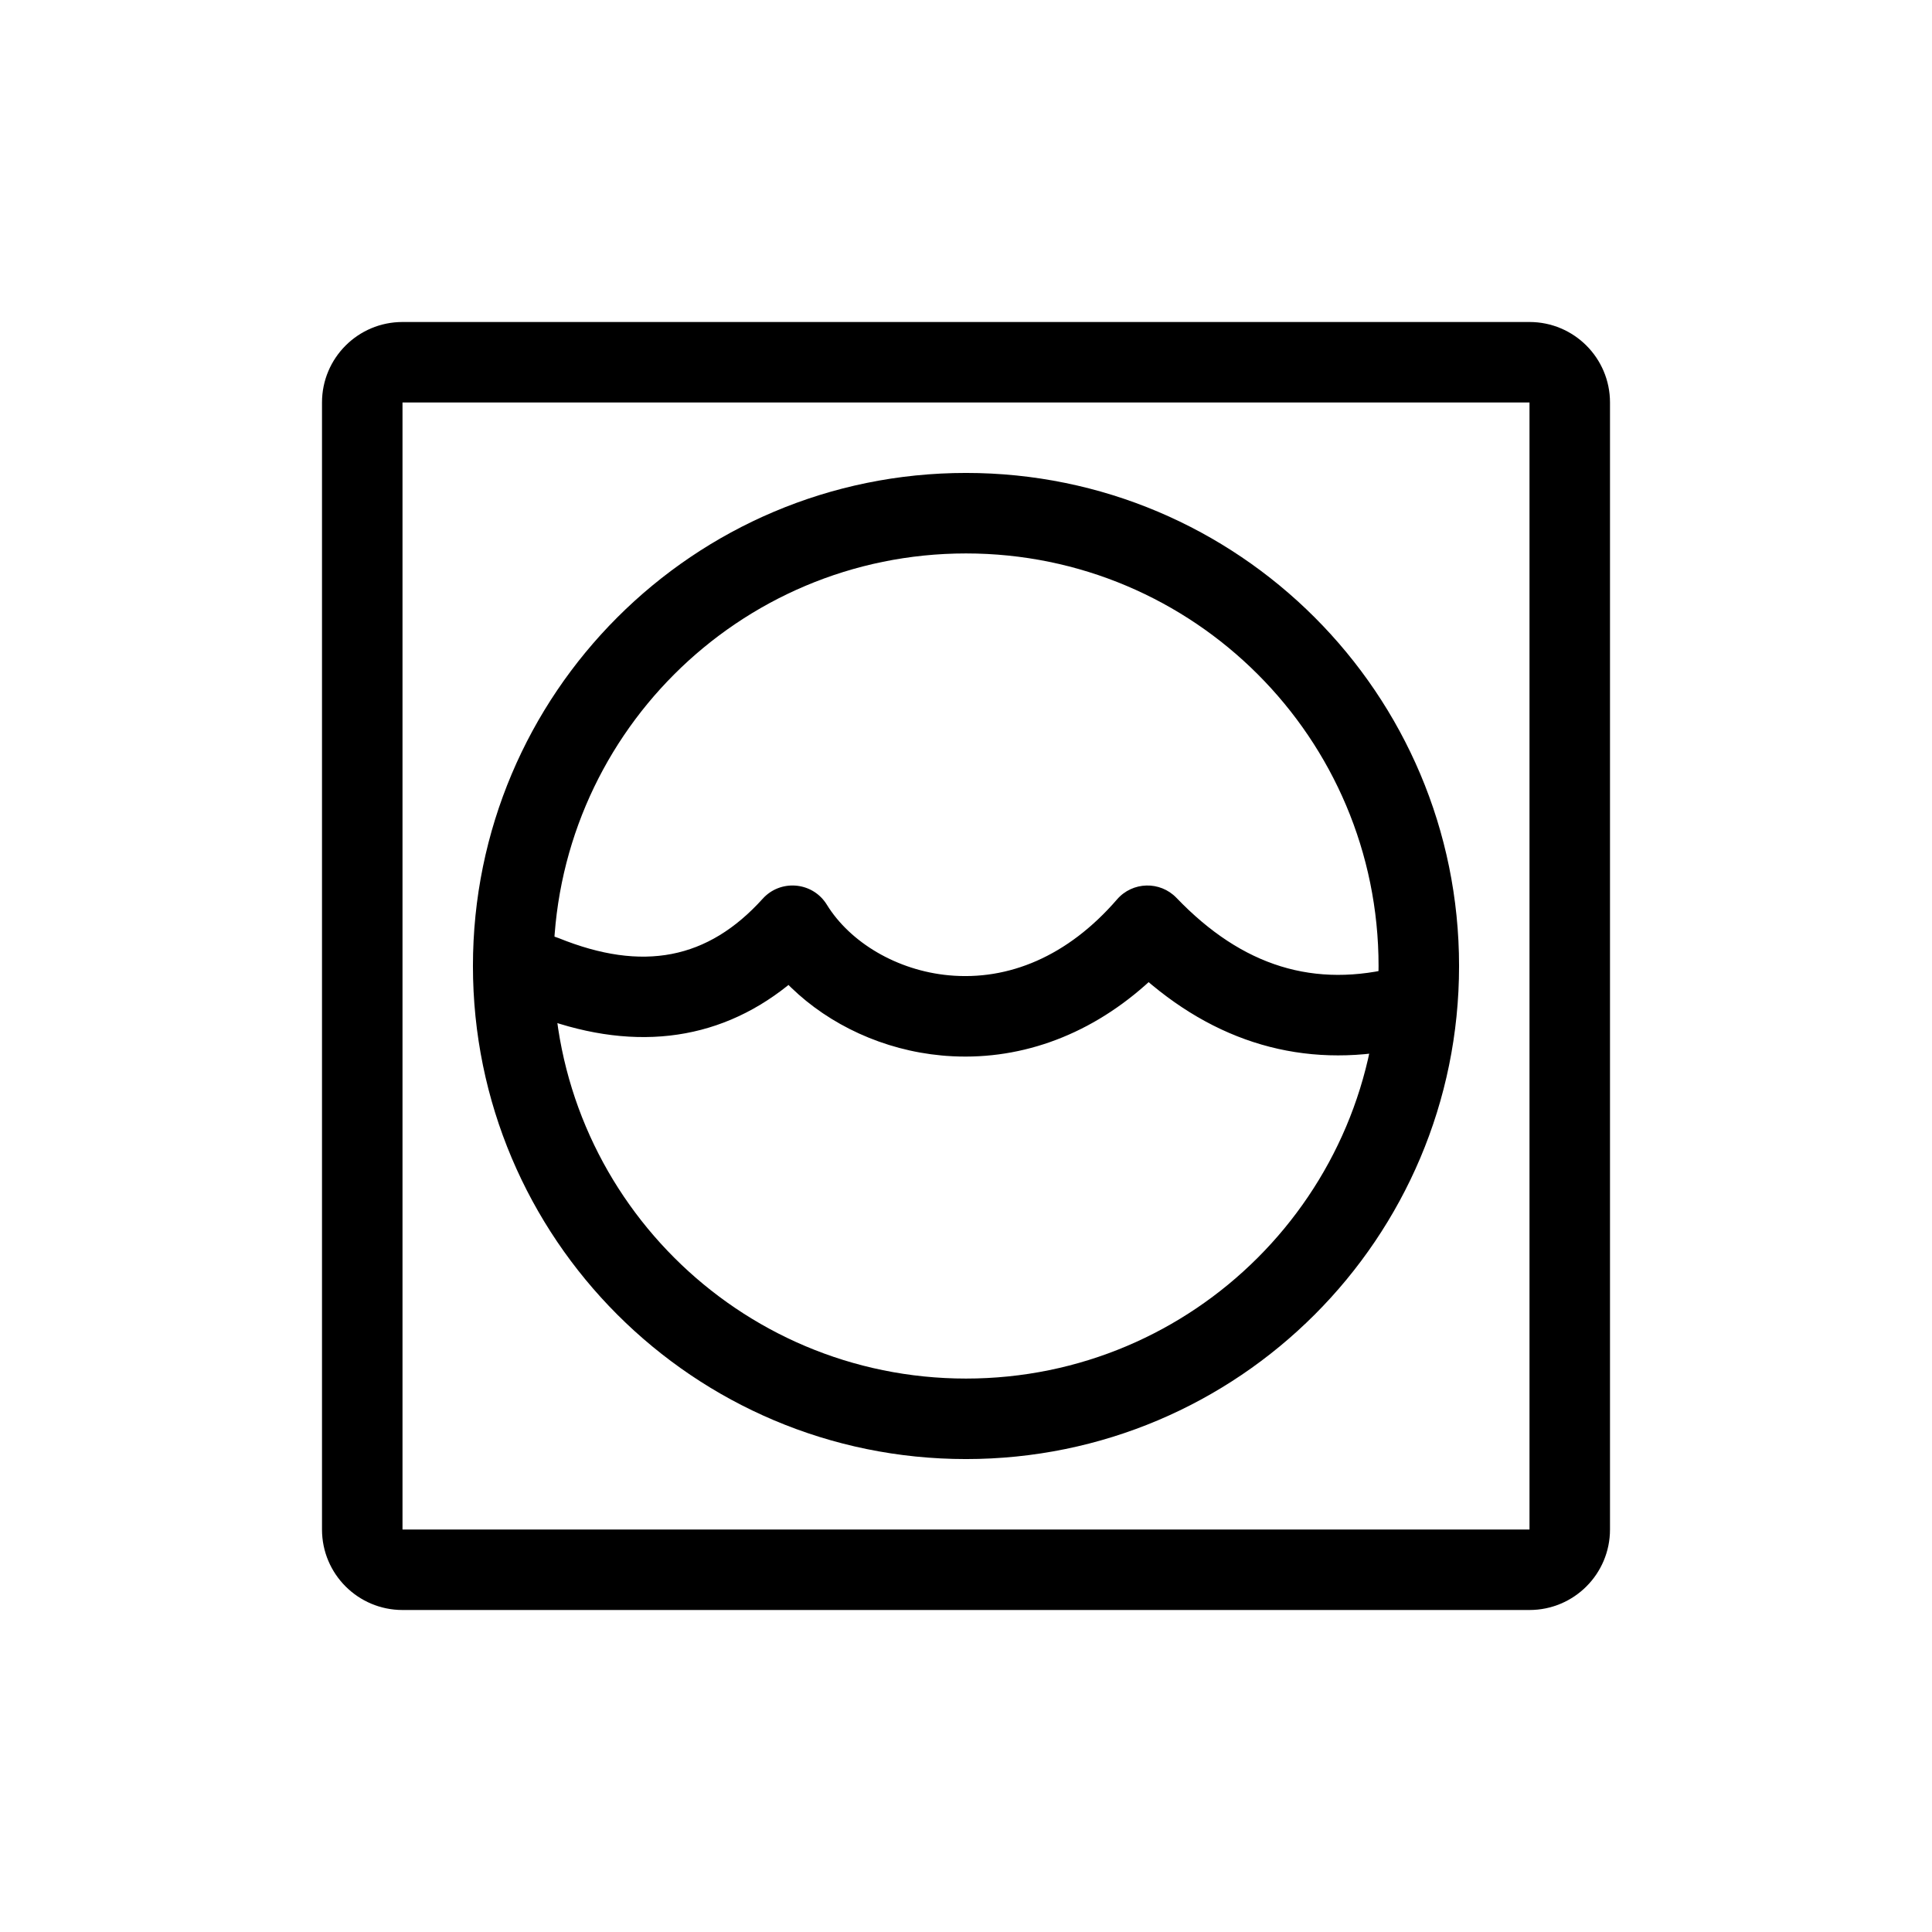 <?xml version="1.0" encoding="UTF-8"?>
<svg width="192px" height="192px" viewBox="0 0 192 192" version="1.1" xmlns="http://www.w3.org/2000/svg" xmlns:xlink="http://www.w3.org/1999/xlink">
    <title>192 x 192 copy 9</title>
    <g id="192-x-192-copy-9" stroke="none" stroke-width="1" fill="none" fill-rule="evenodd">
        <g id="Group">
            <rect id="Rectangle" x="0" y="0" width="192" height="192"></rect>
            <path d="M152,32 L40,32 C35.582,32 32,35.582 32,40 L32,152 C32,156.418 35.582,160 40,160 L152,160 C156.418,160 160,156.418 160,152 L160,40 C160,35.582 156.418,32 152,32 Z M40,40 L152,40 L152,152 L40,152 L40,40 Z" id="Rectangle" fill="#000000" fill-rule="nonzero"></path>
            <path d="M96,47 C68.938,47 47,68.938 47,96 C47,123.062 68.938,145 96,145 C123.062,145 145,123.062 145,96 C145,68.938 123.062,47 96,47 Z M96,55 C118.644,55 137,73.356 137,96 C137,118.644 118.644,137 96,137 C73.356,137 55,118.644 55,96 C55,73.356 73.356,55 96,55 Z" id="Oval" fill="#000000" fill-rule="nonzero"></path>
            <path d="M75.793,89.318 C77.533,87.393 80.598,87.618 82.05,89.723 L82.168,89.903 C84.483,93.665 89.152,96.452 94.316,96.927 C100.218,97.47 106.107,95.05 111.007,89.384 C112.548,87.602 115.287,87.531 116.919,89.231 C123.475,96.064 130.649,98.256 138.983,96.065 C141.12,95.503 143.307,96.78 143.869,98.917 C144.43,101.053 143.153,103.241 141.017,103.802 C131.248,106.37 122.293,104.348 114.512,97.908 L114.15,97.604 L113.814,97.907 C107.951,103.095 101.03,105.453 94.03,104.931 L93.583,104.893 C87.831,104.364 82.465,101.874 78.604,98.126 L78.358,97.882 L78.267,97.958 C71.182,103.615 62.557,104.576 52.942,100.813 L52.498,100.636 C50.45,99.806 49.463,97.473 50.293,95.426 C51.123,93.379 53.455,92.392 55.502,93.221 C63.895,96.623 70.355,95.337 75.793,89.318 Z" id="Path-7" fill="#000000" fill-rule="nonzero"></path>
        </g>
    </g>
</svg>